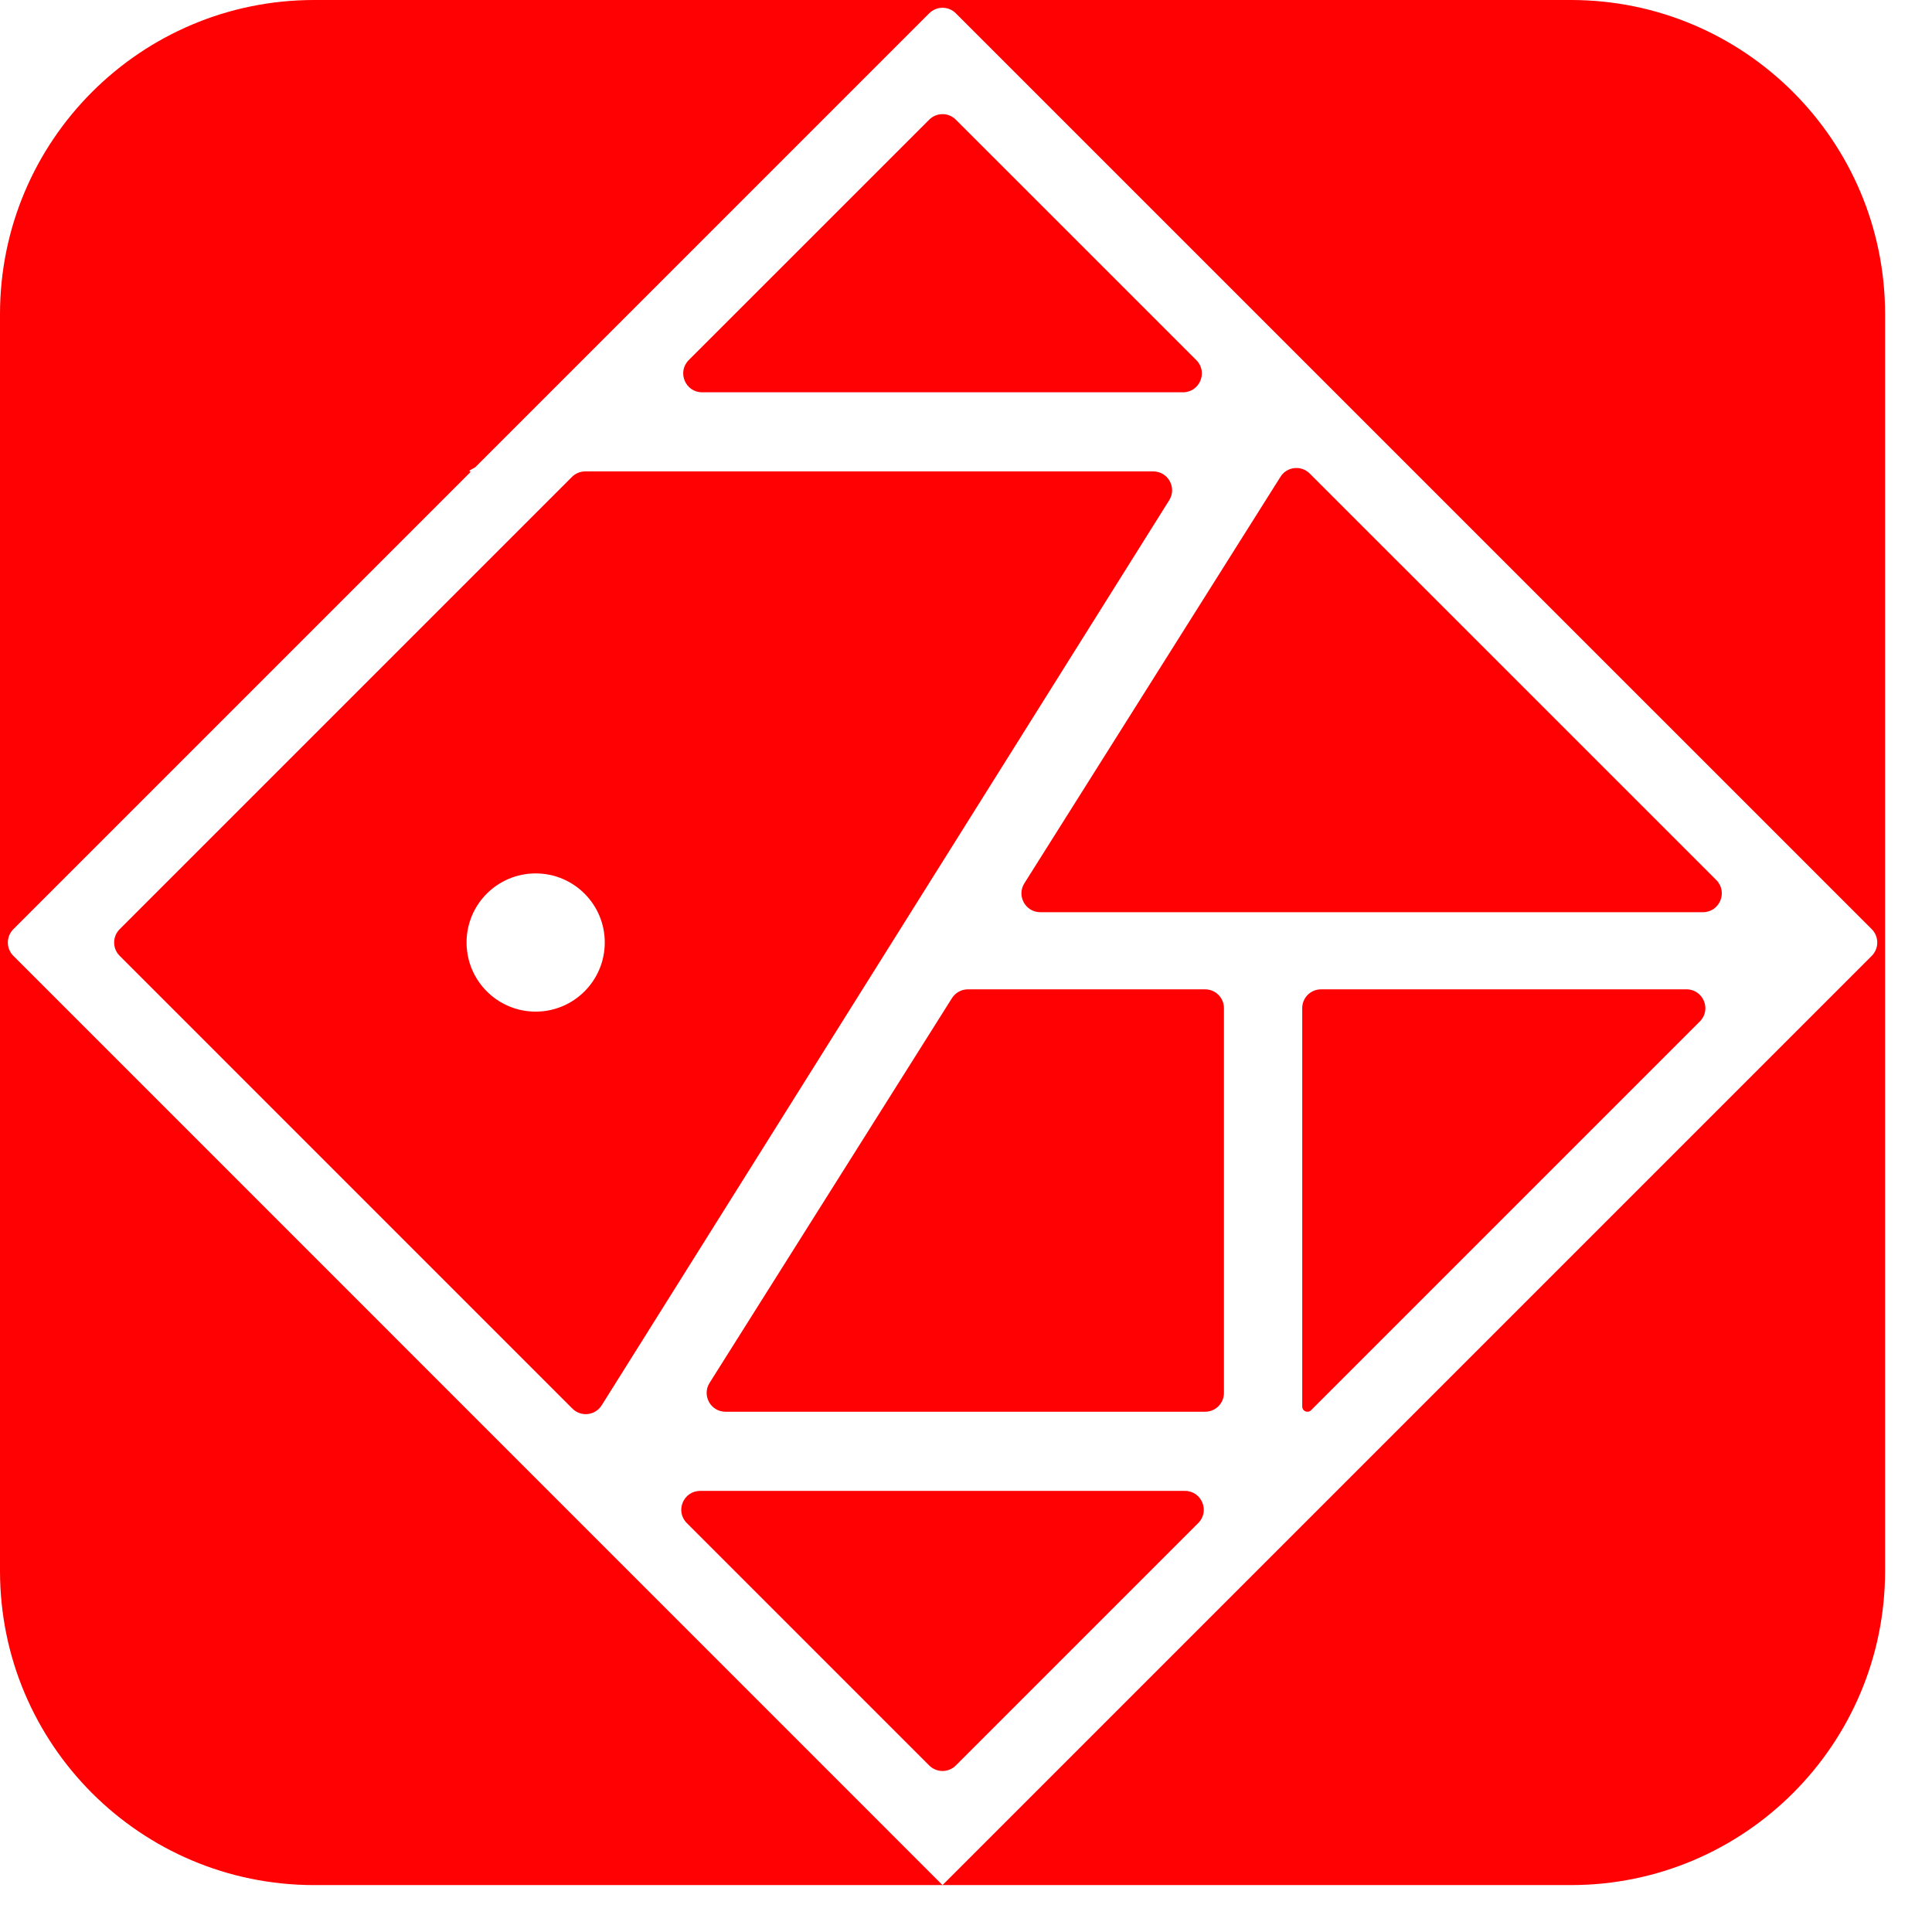 <svg width="39" height="39" viewBox="0 0 39 39" fill="none" xmlns="http://www.w3.org/2000/svg">
<path d="M31.71 0C35.213 0 38.053 2.84 38.053 6.343V31.711C38.053 35.214 35.213 38.053 31.71 38.053H19.026L37.784 19.295C37.932 19.147 37.932 18.906 37.784 18.757L19.295 0.269C19.147 0.12 18.906 0.12 18.757 0.269L9.596 9.43C9.593 9.432 9.59 9.435 9.587 9.436L9.482 9.496C9.473 9.502 9.476 9.516 9.487 9.516C9.496 9.516 9.501 9.527 9.494 9.533L0.27 18.757C0.121 18.906 0.121 19.147 0.27 19.295L19.026 38.053H6.342C2.839 38.053 4.79035e-05 35.214 0 31.711V6.343C0 2.84 2.839 0 6.342 0H31.71ZM19.295 35.638C19.147 35.787 18.906 35.787 18.757 35.638L13.864 30.745C13.625 30.506 13.794 30.096 14.133 30.096H23.919C24.258 30.096 24.428 30.506 24.188 30.745L19.295 35.638ZM12.146 28.368C12.016 28.575 11.728 28.608 11.555 28.435L2.416 19.295C2.267 19.147 2.267 18.906 2.416 18.757L11.546 9.627C11.617 9.556 11.714 9.516 11.815 9.516H23.28C23.579 9.516 23.761 9.845 23.602 10.098L12.146 28.368ZM24.707 28.117C24.707 28.328 24.537 28.498 24.326 28.498H14.646C14.346 28.498 14.164 28.168 14.324 27.915L19.217 20.148C19.287 20.038 19.408 19.971 19.539 19.971H24.326C24.537 19.971 24.707 20.141 24.707 20.351V28.117ZM26.466 28.467C26.447 28.487 26.42 28.498 26.392 28.498C26.334 28.498 26.287 28.451 26.287 28.393V20.351C26.287 20.141 26.457 19.971 26.668 19.971H34.044C34.383 19.971 34.553 20.381 34.313 20.62L26.466 28.467ZM10.813 17.631C10.043 17.631 9.418 18.255 9.418 19.025C9.418 19.796 10.043 20.421 10.813 20.421C11.584 20.421 12.208 19.796 12.208 19.025C12.208 18.255 11.584 17.631 10.813 17.631ZM34.645 17.764C34.885 18.004 34.715 18.414 34.376 18.414H21C20.701 18.414 20.518 18.084 20.678 17.831L25.848 9.625C25.978 9.418 26.266 9.386 26.439 9.559L34.645 17.764ZM24.149 7.269C24.389 7.509 24.219 7.919 23.88 7.919H14.173C13.834 7.919 13.664 7.509 13.903 7.269L18.757 2.416C18.906 2.267 19.147 2.267 19.295 2.416L24.149 7.269Z" fill="#FF0003"/>
</svg>
